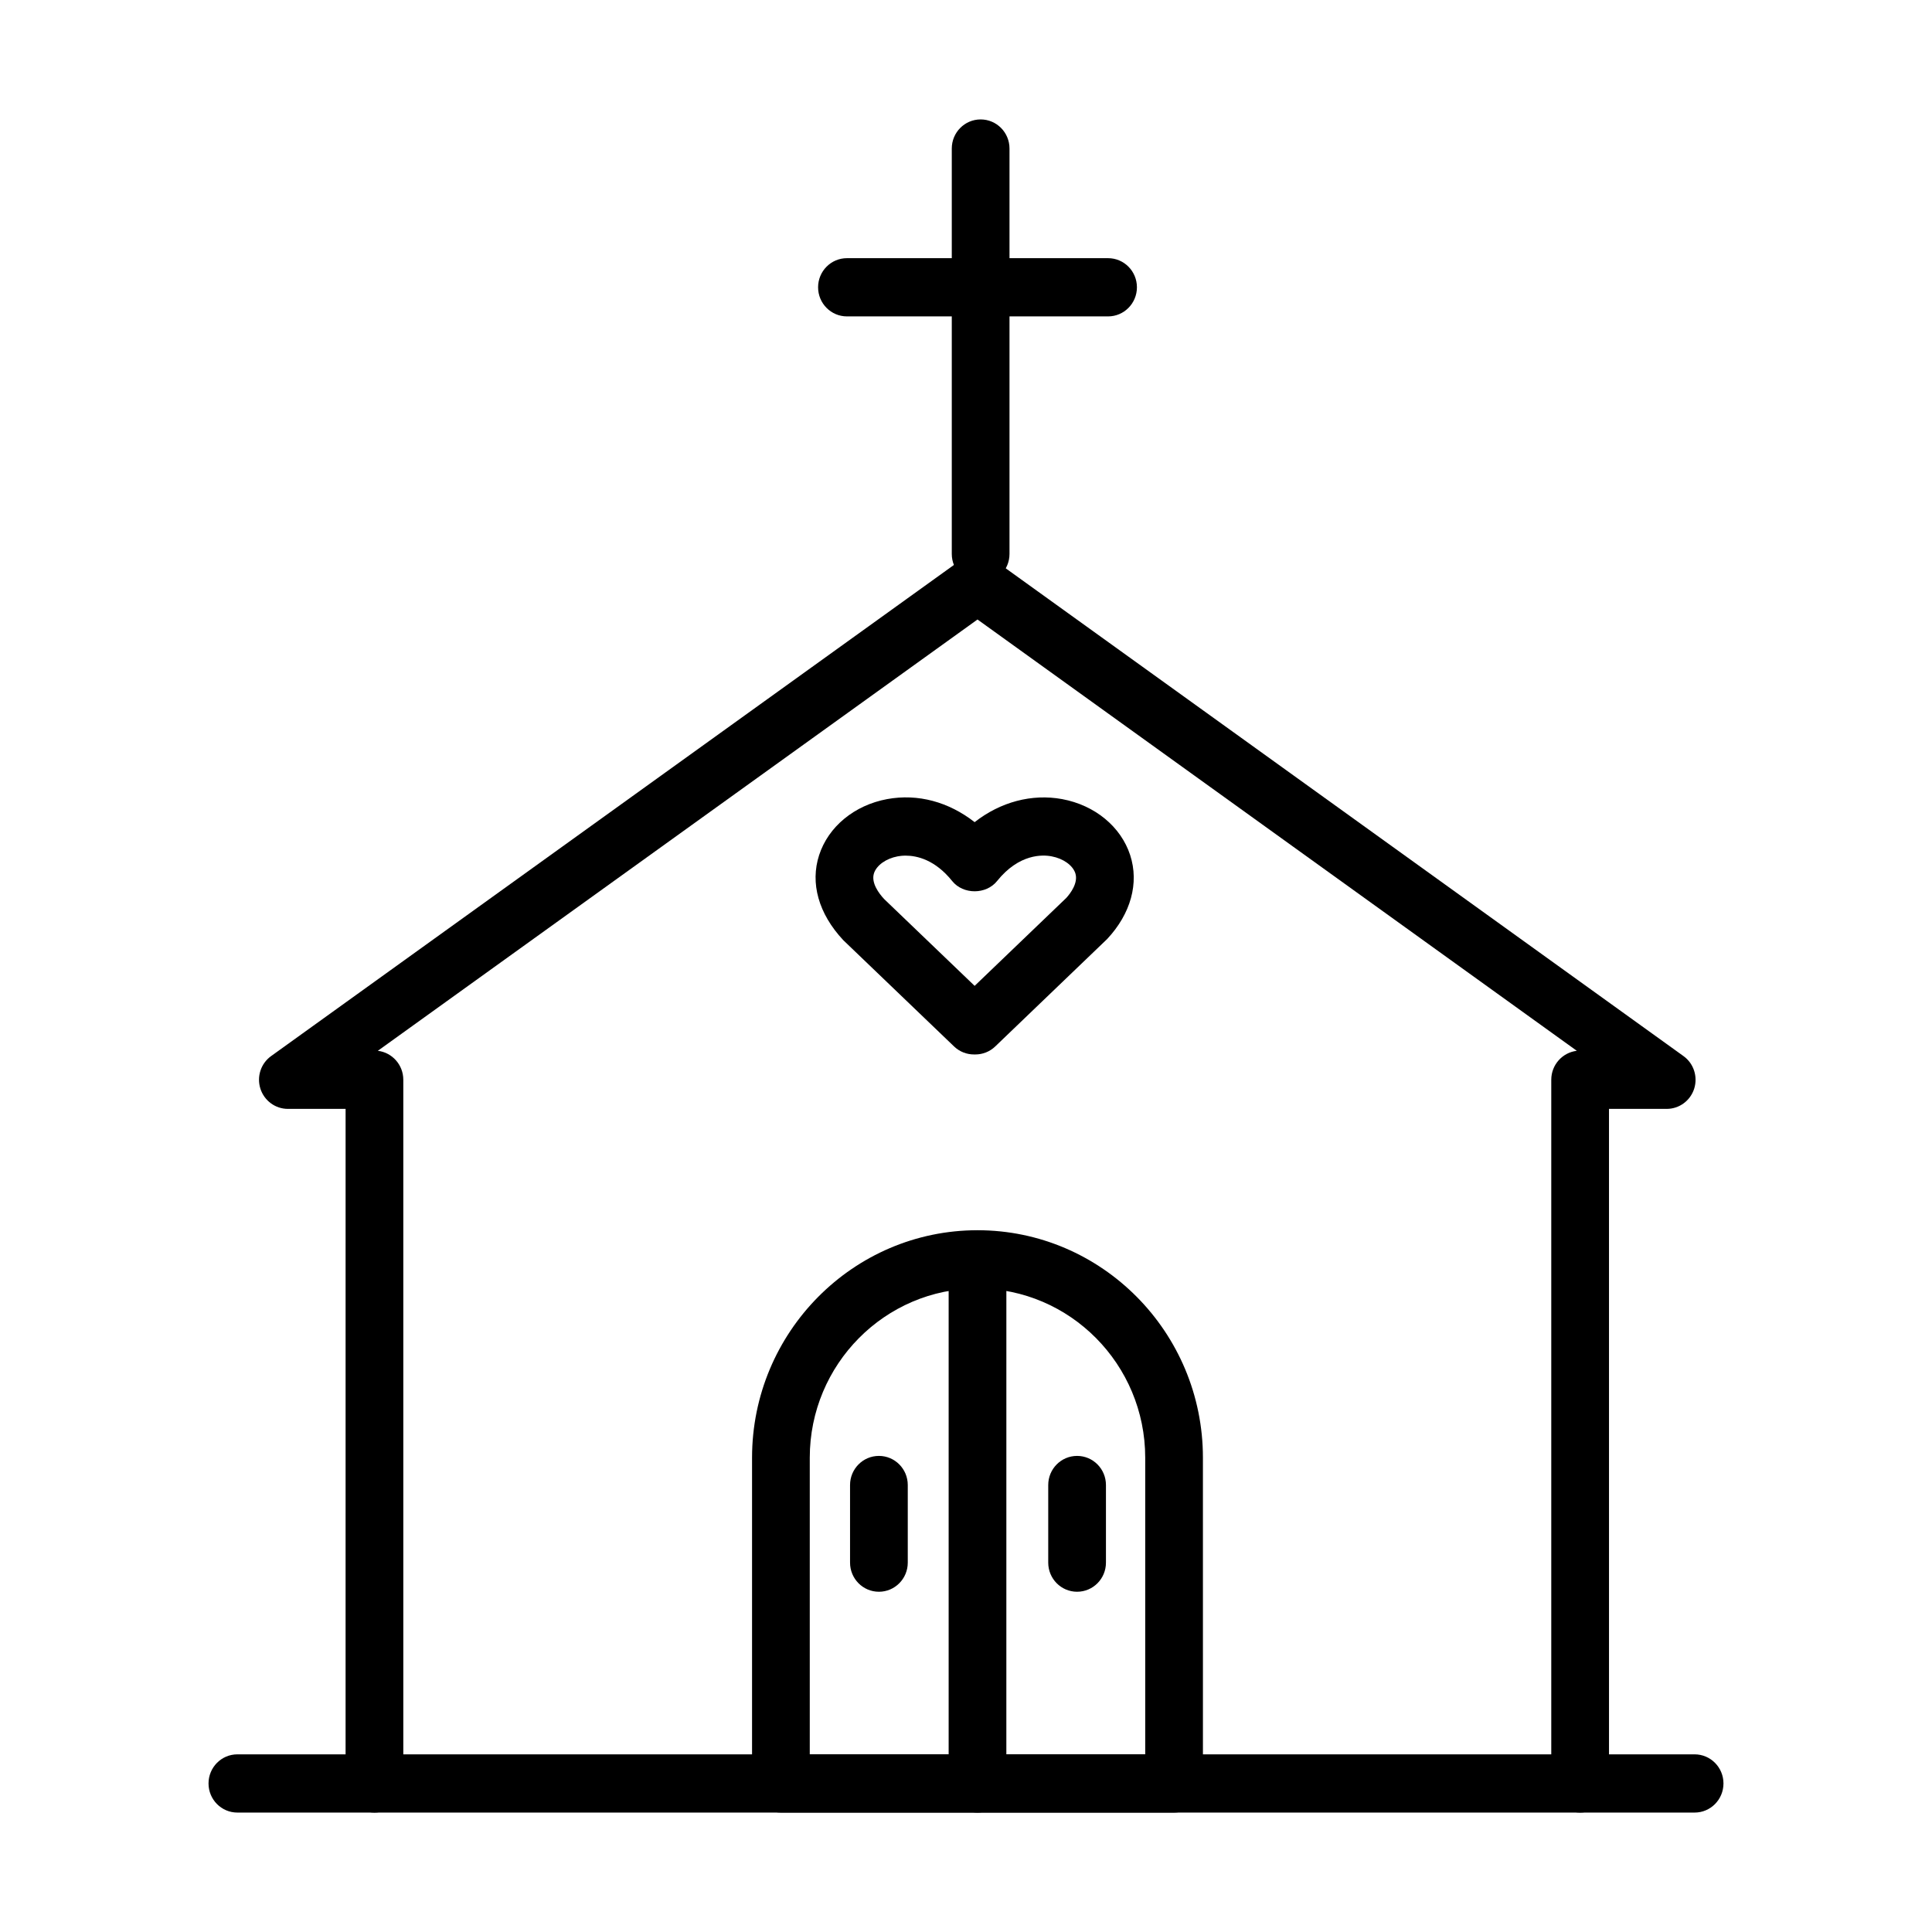 <?xml version="1.0" encoding="UTF-8"?>
<!-- Uploaded to: ICON Repo, www.iconrepo.com, Generator: ICON Repo Mixer Tools -->
<svg fill="#000000" width="800px" height="800px" version="1.1" viewBox="144 144 512 512" xmlns="http://www.w3.org/2000/svg">
 <g>
  <path d="m402.48 423.44h-0.375c-1.898 0-3.793-0.707-5.273-2.125l-29.348-28.152c-6.586-7.039-8.812-15.145-6.406-22.547 2.449-7.551 9.352-13.23 18.012-14.844 8.184-1.508 16.355 0.754 23.195 6.106 6.856-5.363 15.176-7.582 23.195-6.106 8.676 1.613 15.578 7.309 18.027 14.844 2.406 7.414 0.18 15.523-6.109 22.246l-29.648 28.453c-1.473 1.418-3.371 2.125-5.269 2.125zm-18.473-52.688c-0.867 0-1.598 0.09-2.137 0.195-3.062 0.574-5.57 2.367-6.258 4.477-0.82 2.547 1.344 5.394 2.719 6.856l23.957 22.984 24.27-23.285c1.074-1.16 3.242-4.008 2.418-6.555-0.688-2.109-3.195-3.902-6.258-4.477-2.391-0.48-8.648-0.738-14.488 6.539-2.898 3.617-8.992 3.617-11.891 0-4.523-5.633-9.301-6.734-12.332-6.734z"/>
  <path d="m593.09 624.35h-386.18c-4.227 0-7.648-3.453-7.648-7.715 0-4.266 3.422-7.715 7.648-7.715h386.18c4.227 0 7.648 3.453 7.648 7.715-0.004 4.262-3.422 7.715-7.648 7.715z"/>
  <path d="m455.14 624.35h-104.19c-4.227 0-7.648-3.453-7.648-7.715v-86.328c0-33.246 26.793-60.285 59.742-60.285s59.742 27.039 59.742 60.285l0.004 86.328c0 4.262-3.422 7.715-7.648 7.715zm-96.543-15.434h88.898v-78.609c0-24.73-19.938-44.852-44.449-44.852-24.508 0-44.449 20.121-44.449 44.852z"/>
  <path d="m403.05 624.35c-4.227 0-7.648-3.453-7.648-7.715v-138.89c0-4.266 3.422-7.715 7.648-7.715s7.648 3.453 7.648 7.715l-0.004 138.89c0 4.262-3.418 7.715-7.644 7.715z"/>
  <path d="m376.92 565.83c-4.227 0-7.648-3.453-7.648-7.715v-20.57c0-4.266 3.422-7.715 7.648-7.715s7.648 3.453 7.648 7.715v20.57c0 4.262-3.422 7.715-7.648 7.715z"/>
  <path d="m429.44 565.83c-4.227 0-7.648-3.453-7.648-7.715v-20.57c0-4.266 3.422-7.715 7.648-7.715s7.648 3.453 7.648 7.715v20.57c0 4.262-3.422 7.715-7.648 7.715z"/>
  <path d="m403.88 298.52c-4.227 0-7.648-3.453-7.648-7.715v-107.44c0-4.266 3.422-7.715 7.648-7.715 4.227 0 7.648 3.453 7.648 7.715v107.44c-0.004 4.262-3.422 7.715-7.648 7.715z"/>
  <path d="m437.65 227.85h-69.199c-4.227 0-7.648-3.453-7.648-7.715 0-4.266 3.422-7.715 7.648-7.715h69.199c4.227 0 7.648 3.453 7.648 7.715-0.004 4.262-3.422 7.715-7.648 7.715z"/>
  <path d="m562.75 624.35c-4.227 0-7.648-3.453-7.648-7.715v-186.49c0-3.965 2.957-7.219 6.766-7.672l-158.82-114.3-158.92 114.3c3.793 0.453 6.75 3.707 6.75 7.672v186.49c0 4.266-3.422 7.715-7.648 7.715-4.227 0-7.648-3.453-7.648-7.715l0.004-178.77h-15.293c-3.332 0-6.273-2.172-7.289-5.363-1.016-3.195 0.133-6.691 2.852-8.637l182.75-131.45c2.66-1.898 6.215-1.898 8.871 0l182.65 131.45c2.719 1.945 3.852 5.441 2.852 8.637-1.016 3.195-3.957 5.363-7.289 5.363h-15.293l0.004 178.77c0 4.262-3.422 7.715-7.648 7.715z"/>
 </g>
</svg>